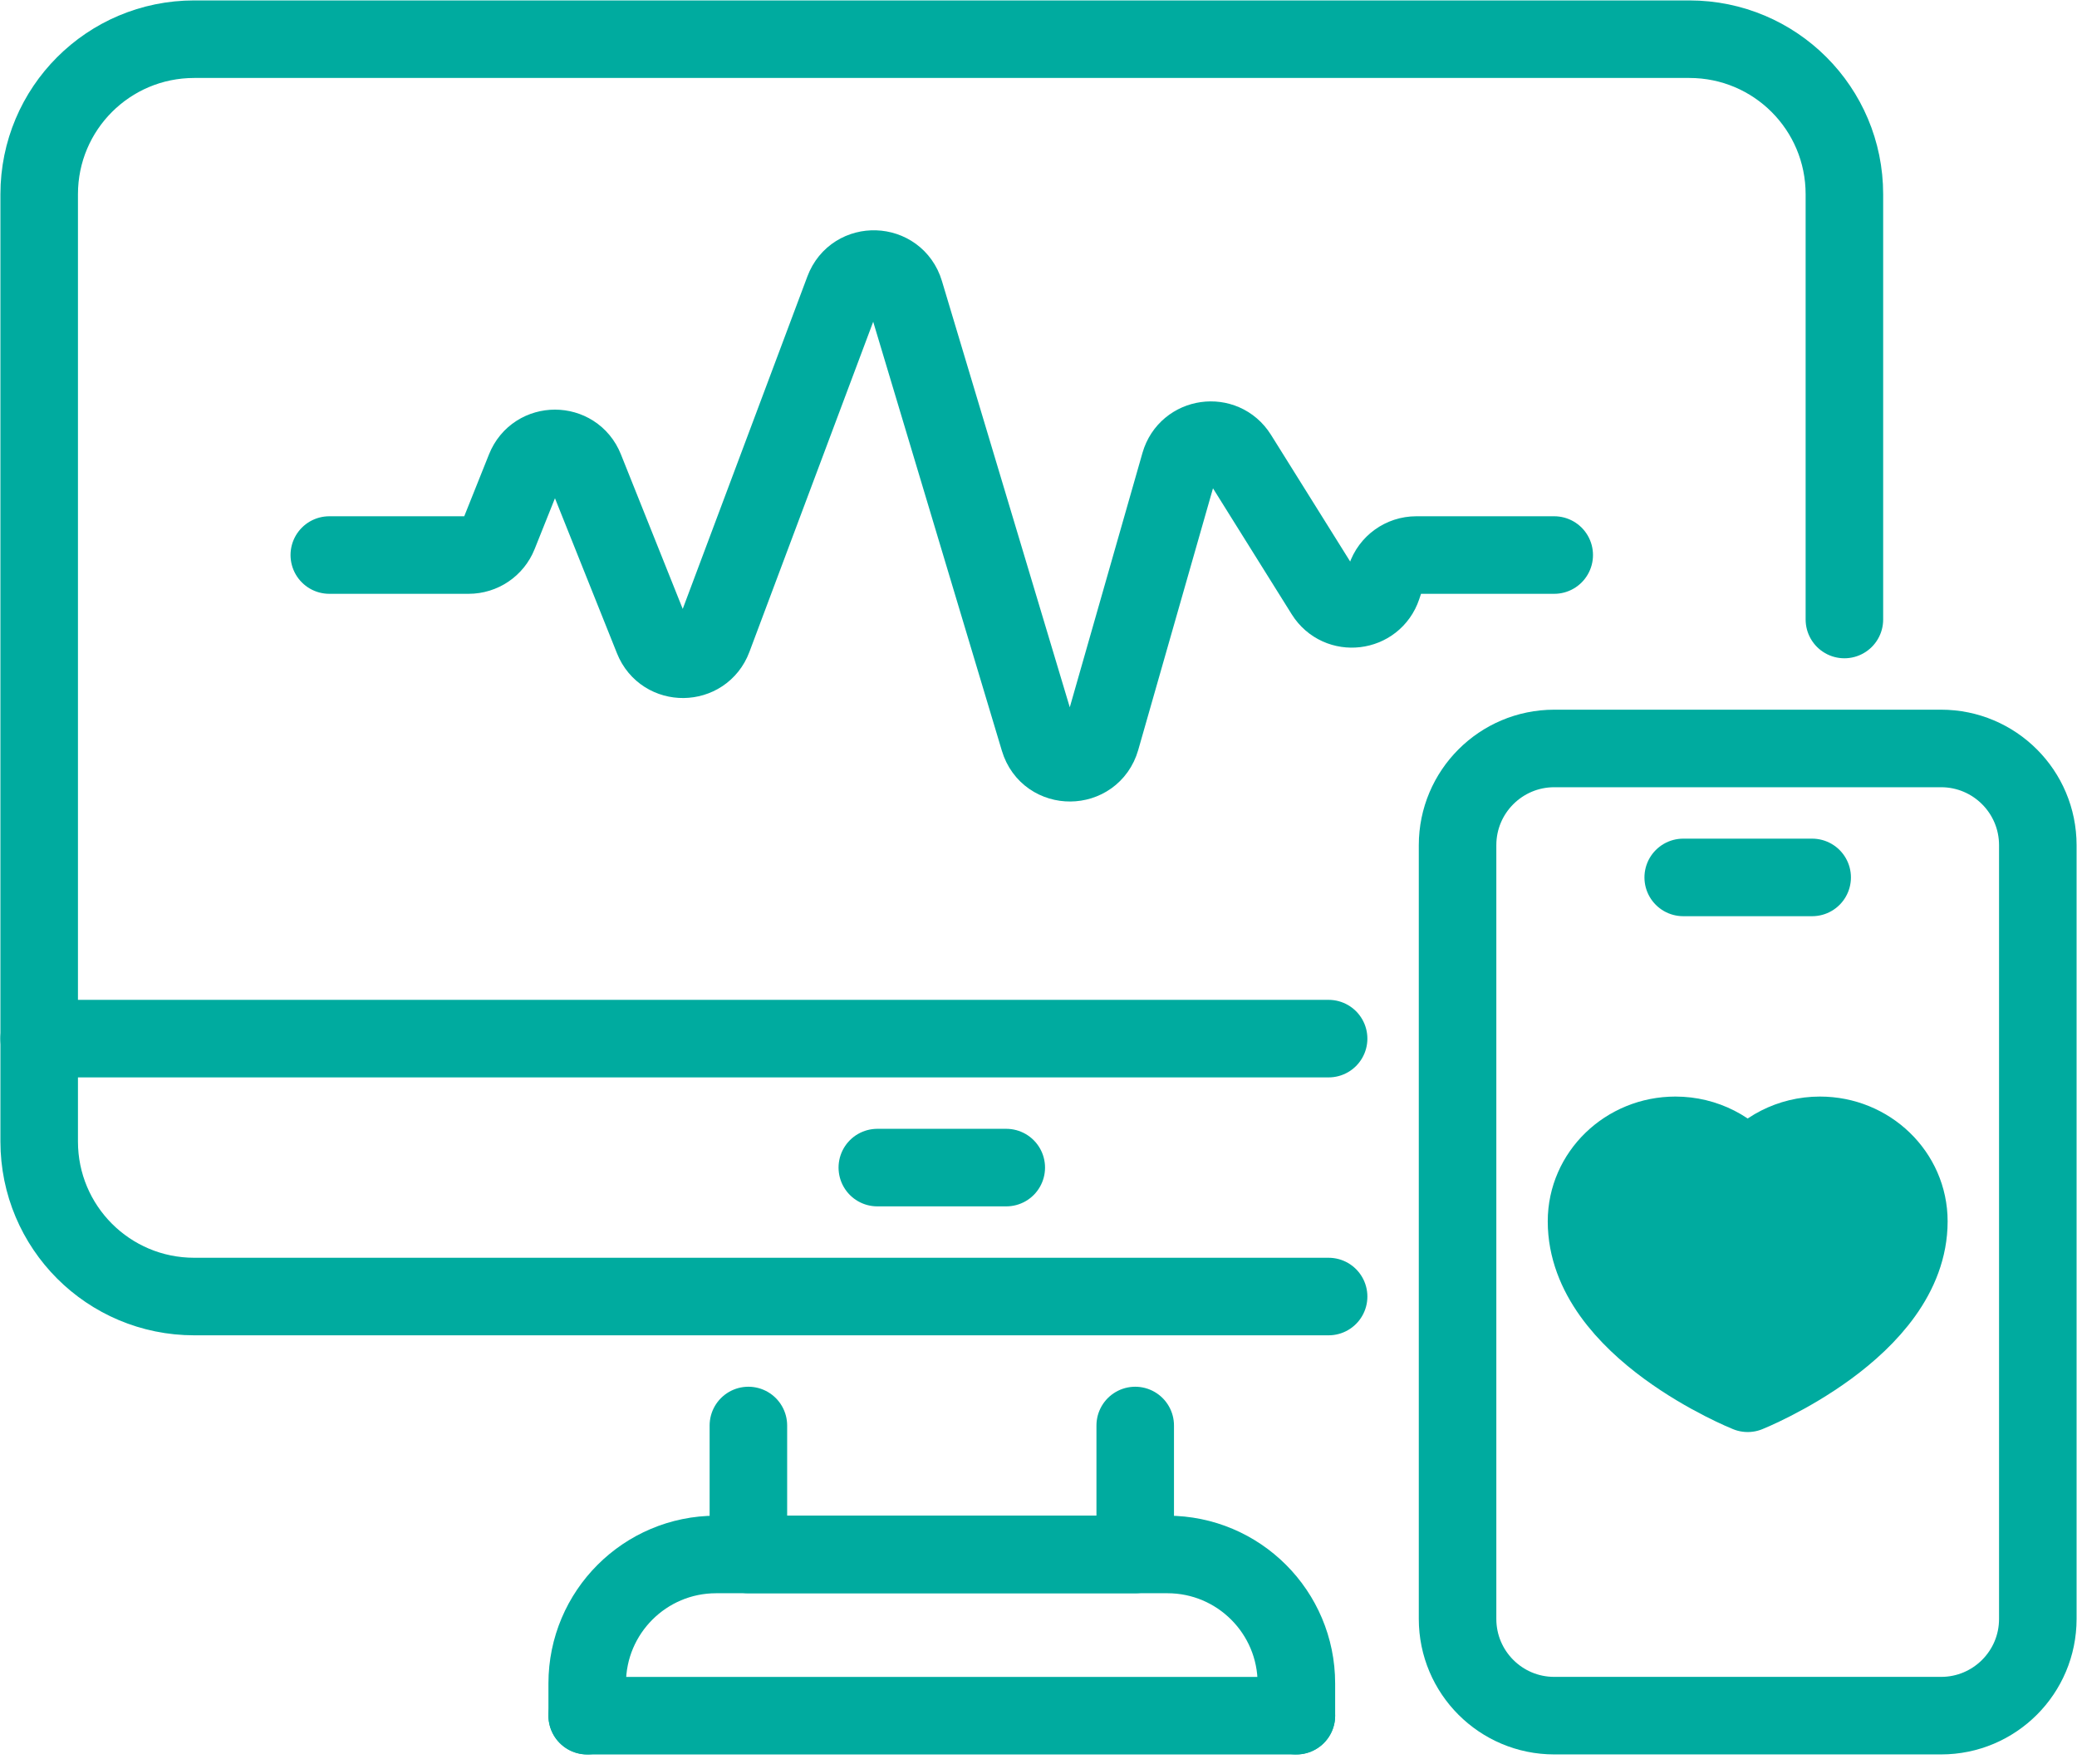 <svg width="106" height="90" viewBox="0 0 106 90" fill="none" xmlns="http://www.w3.org/2000/svg">
<path d="M67.806 66.161H9.913C5.537 66.161 2 62.624 2 58.248V9.913C2 5.537 5.537 2 9.913 2H86.216C90.592 2 94.129 5.537 94.129 9.913V31.613" stroke="#00AB9F" stroke-width="3.957" stroke-linecap="round" stroke-linejoin="round"/>
<path d="M57.936 72.742V79.323H38.194V72.742" stroke="#00AB9F" stroke-width="3.957" stroke-linecap="round" stroke-linejoin="round"/>
<path d="M67.806 53H2" stroke="#00AB9F" stroke-width="3.957" stroke-linecap="round" stroke-linejoin="round"/>
<path d="M44.774 59.581H51.355" stroke="#00AB9F" stroke-width="3.957" stroke-linecap="round" stroke-linejoin="round"/>
<path d="M66.161 87.549H29.968" stroke="#00AB9F" stroke-width="3.957" stroke-linecap="round" stroke-linejoin="round"/>
<path d="M29.968 87.549V85.903C29.968 82.27 32.915 79.323 36.548 79.323H59.581C63.214 79.323 66.161 82.27 66.161 85.903V87.549" stroke="#00AB9F" stroke-width="3.957" stroke-linecap="round" stroke-linejoin="round"/>
<path d="M99.064 38.193H79.323C76.597 38.193 74.387 40.403 74.387 43.129V82.613C74.387 85.338 76.597 87.548 79.323 87.548H99.064C101.79 87.548 104 85.338 104 82.613V43.129C104 40.403 101.79 38.193 99.064 38.193Z" stroke="#00AB9F" stroke-width="3.957" stroke-linecap="round" stroke-linejoin="round"/>
<path d="M85.903 44.774H92.484" stroke="#00AB9F" stroke-width="3.957" stroke-linecap="round" stroke-linejoin="round"/>
<path d="M92.881 57.935C91.361 57.935 90.016 58.662 89.194 59.771C88.371 58.662 87.027 57.935 85.506 57.935C83.001 57.935 80.968 59.9 80.968 62.323C80.968 67.806 89.194 71.097 89.194 71.097C89.194 71.097 97.419 67.806 97.419 62.323C97.419 59.9 95.387 57.935 92.881 57.935Z" fill="#00AB9F" stroke="#00AB9F" stroke-width="3.957" stroke-linecap="round" stroke-linejoin="round"/>
<path d="M16.806 28.323H23.918C24.59 28.323 25.197 27.914 25.446 27.289L26.795 23.916C27.347 22.537 29.298 22.537 29.85 23.916L33.326 32.607C33.883 34.003 35.867 33.98 36.393 32.574L43.059 14.797C43.611 13.321 45.721 13.394 46.175 14.903L53.028 37.749C53.501 39.324 55.733 39.308 56.187 37.728L60.208 23.655C60.601 22.285 62.429 22.026 63.186 23.235L67.6 30.297C68.338 31.477 70.114 31.265 70.556 29.944L70.721 29.448C70.944 28.776 71.574 28.323 72.281 28.323H79.32" stroke="#00AB9F" stroke-width="3.957" stroke-linecap="round" stroke-linejoin="round"/>
</svg>
